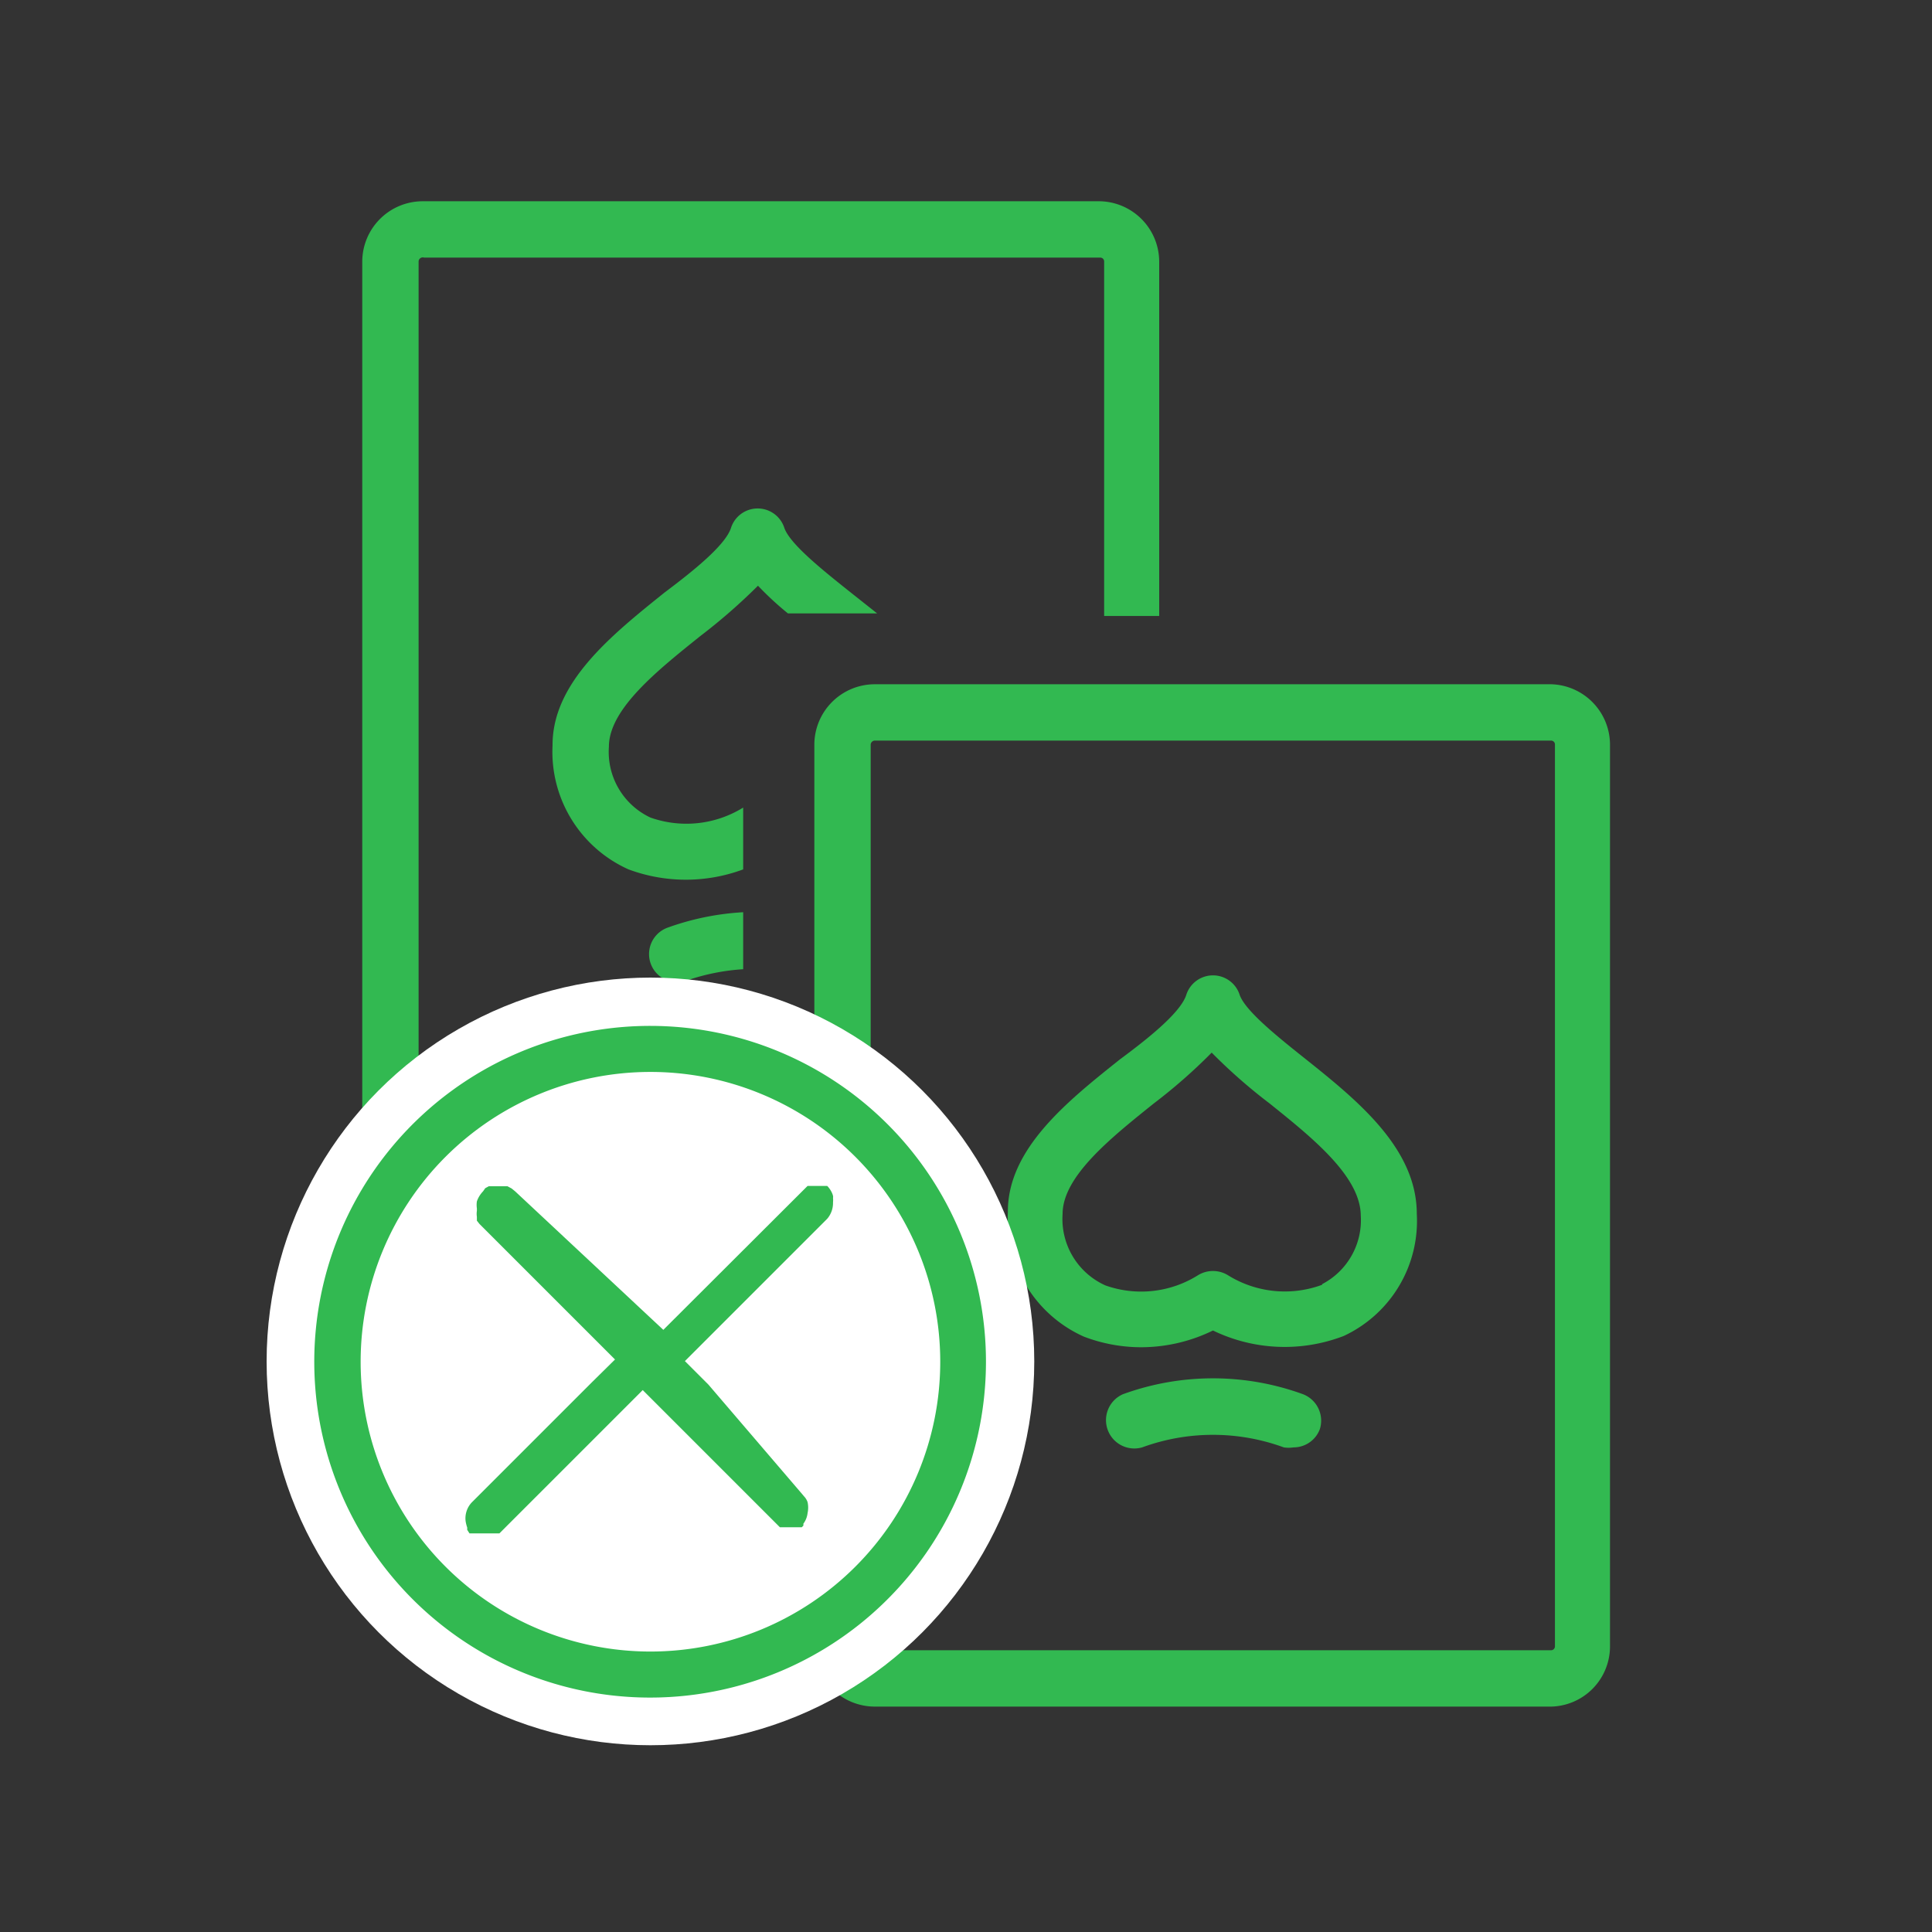 <svg id="Layer_1" data-name="Layer 1" xmlns="http://www.w3.org/2000/svg" viewBox="0 0 60 60"><rect x="0" y="0" width="60" height="60" fill="#333333" stroke="none"/><defs><style>.cls-1{fill:#32b951;}.cls-2{fill:#fff;}</style></defs><path class="cls-1" d="M48.17,21.25h-21a1.88,1.88,0,0,0-1.88,1.88v28A1.88,1.88,0,0,0,27.17,53h21A1.87,1.87,0,0,0,50,51.13v-28A1.88,1.88,0,0,0,48.17,21.25Zm.12,29.88a.12.12,0,0,1-.12.12h-21a.13.13,0,0,1-.13-.12v-28a.13.13,0,0,1,.13-.13h21a.12.12,0,0,1,.12.13Z"/><path class="cls-1" d="M13,37.13v-29A.13.13,0,0,1,13.17,8h21a.12.12,0,0,1,.12.13v11H36v-11a1.88,1.88,0,0,0-1.87-1.88h-21a1.88,1.88,0,0,0-1.88,1.88v29A1.88,1.88,0,0,0,13.17,39h10V37.25h-10A.13.13,0,0,1,13,37.13Z"/><path class="cls-1" d="M40.47,43.3a8.17,8.17,0,0,0-5.6,0,.88.88,0,0,0,.6,1.65,6.4,6.4,0,0,1,4.4,0,1,1,0,0,0,.3,0,.87.87,0,0,0,.82-.57A.88.88,0,0,0,40.47,43.3Z"/><path class="cls-1" d="M40.56,32.9c-.88-.7-1.88-1.5-2.06-2a.87.87,0,0,0-1.66,0c-.18.55-1.18,1.35-2.06,2-1.63,1.3-3.49,2.78-3.48,4.74a4,4,0,0,0,2.36,3.87,5,5,0,0,0,1.78.33,5.1,5.1,0,0,0,2.23-.52,5.11,5.11,0,0,0,4.06.17A3.94,3.94,0,0,0,44,37.7C44,35.68,42.19,34.2,40.56,32.9Zm.5,7a3.34,3.34,0,0,1-2.93-.3.89.89,0,0,0-.92,0,3.32,3.32,0,0,1-2.88.32A2.26,2.26,0,0,1,33,37.7c0-1.17,1.51-2.37,2.83-3.43a16.91,16.91,0,0,0,1.8-1.58,16.91,16.91,0,0,0,1.8,1.58c1.32,1.06,2.82,2.26,2.83,3.48A2.24,2.24,0,0,1,41.06,39.88Z"/><path class="cls-1" d="M21.33,30.45a6.63,6.63,0,0,1,1.75-.35V28.33a8.26,8.26,0,0,0-2.35.48.87.87,0,0,0,.6,1.64Z"/><path class="cls-1" d="M26.42,18.4c-.88-.7-1.88-1.5-2.06-2a.87.87,0,0,0-1.66,0c-.18.54-1.18,1.34-2.06,2-1.63,1.31-3.49,2.79-3.48,4.75A4,4,0,0,0,19.52,27a5.11,5.11,0,0,0,3.56,0V25.08h0a3.35,3.35,0,0,1-2.88.31,2.25,2.25,0,0,1-1.29-2.2c0-1.17,1.51-2.37,2.83-3.43a18.08,18.08,0,0,0,1.8-1.57,9.75,9.75,0,0,0,.93.86h2.77Z"/><circle class="cls-2" cx="20.2" cy="42.28" r="11.92"/><path class="cls-1" d="M20.2,31.86A10.43,10.43,0,1,0,30.62,42.28,10.43,10.43,0,0,0,20.2,31.86Zm0,19.43a9,9,0,1,1,9-9A9,9,0,0,1,20.2,51.29Z"/><path class="cls-1" d="M25.87,37.34a.68.68,0,0,0,0-.14.13.13,0,0,0,0-.06.5.5,0,0,0-.05-.13.75.75,0,0,0-.13-.18l-.06,0h0l0,0,0,0,0,0h0l0,0h-.55l0,0h0l0,0h0l0,0h0s0,0-.05.05l-4.43,4.42L16,37l-.11-.09-.13-.07-.15,0h-.32l-.11,0-.11.06L15,37a.84.84,0,0,0-.19.31.78.78,0,0,0,0,.22s0,0,0,.07a.65.65,0,0,0,0,.19l0,.06,0,.06,0,0,.08.1,2.1,2.1,1.53,1.53.58.58-.71.7-3.74,3.74a.72.72,0,0,0-.19.58,1.17,1.17,0,0,0,.05.2l0,.07.07.11,0,0,0,0h0s0,0,.05,0h0l0,0h0l0,0,0,0H15l0,0h.46l0,0h0l0,0,0,0,0,0,0,0,.05,0,4.45-4.45,4.26,4.26.05,0h0l0,0h0l0,0,0,0h.57l0,0h0l0,0h0l0,0,0,0,.06,0s0,0,.05-.05l0-.06a.68.68,0,0,0,.13-.33.8.8,0,0,0,0-.34.49.49,0,0,0-.11-.18l-.05-.06L22,43l-.73-.73,4.42-4.42A.75.75,0,0,0,25.87,37.34Z"/></svg>